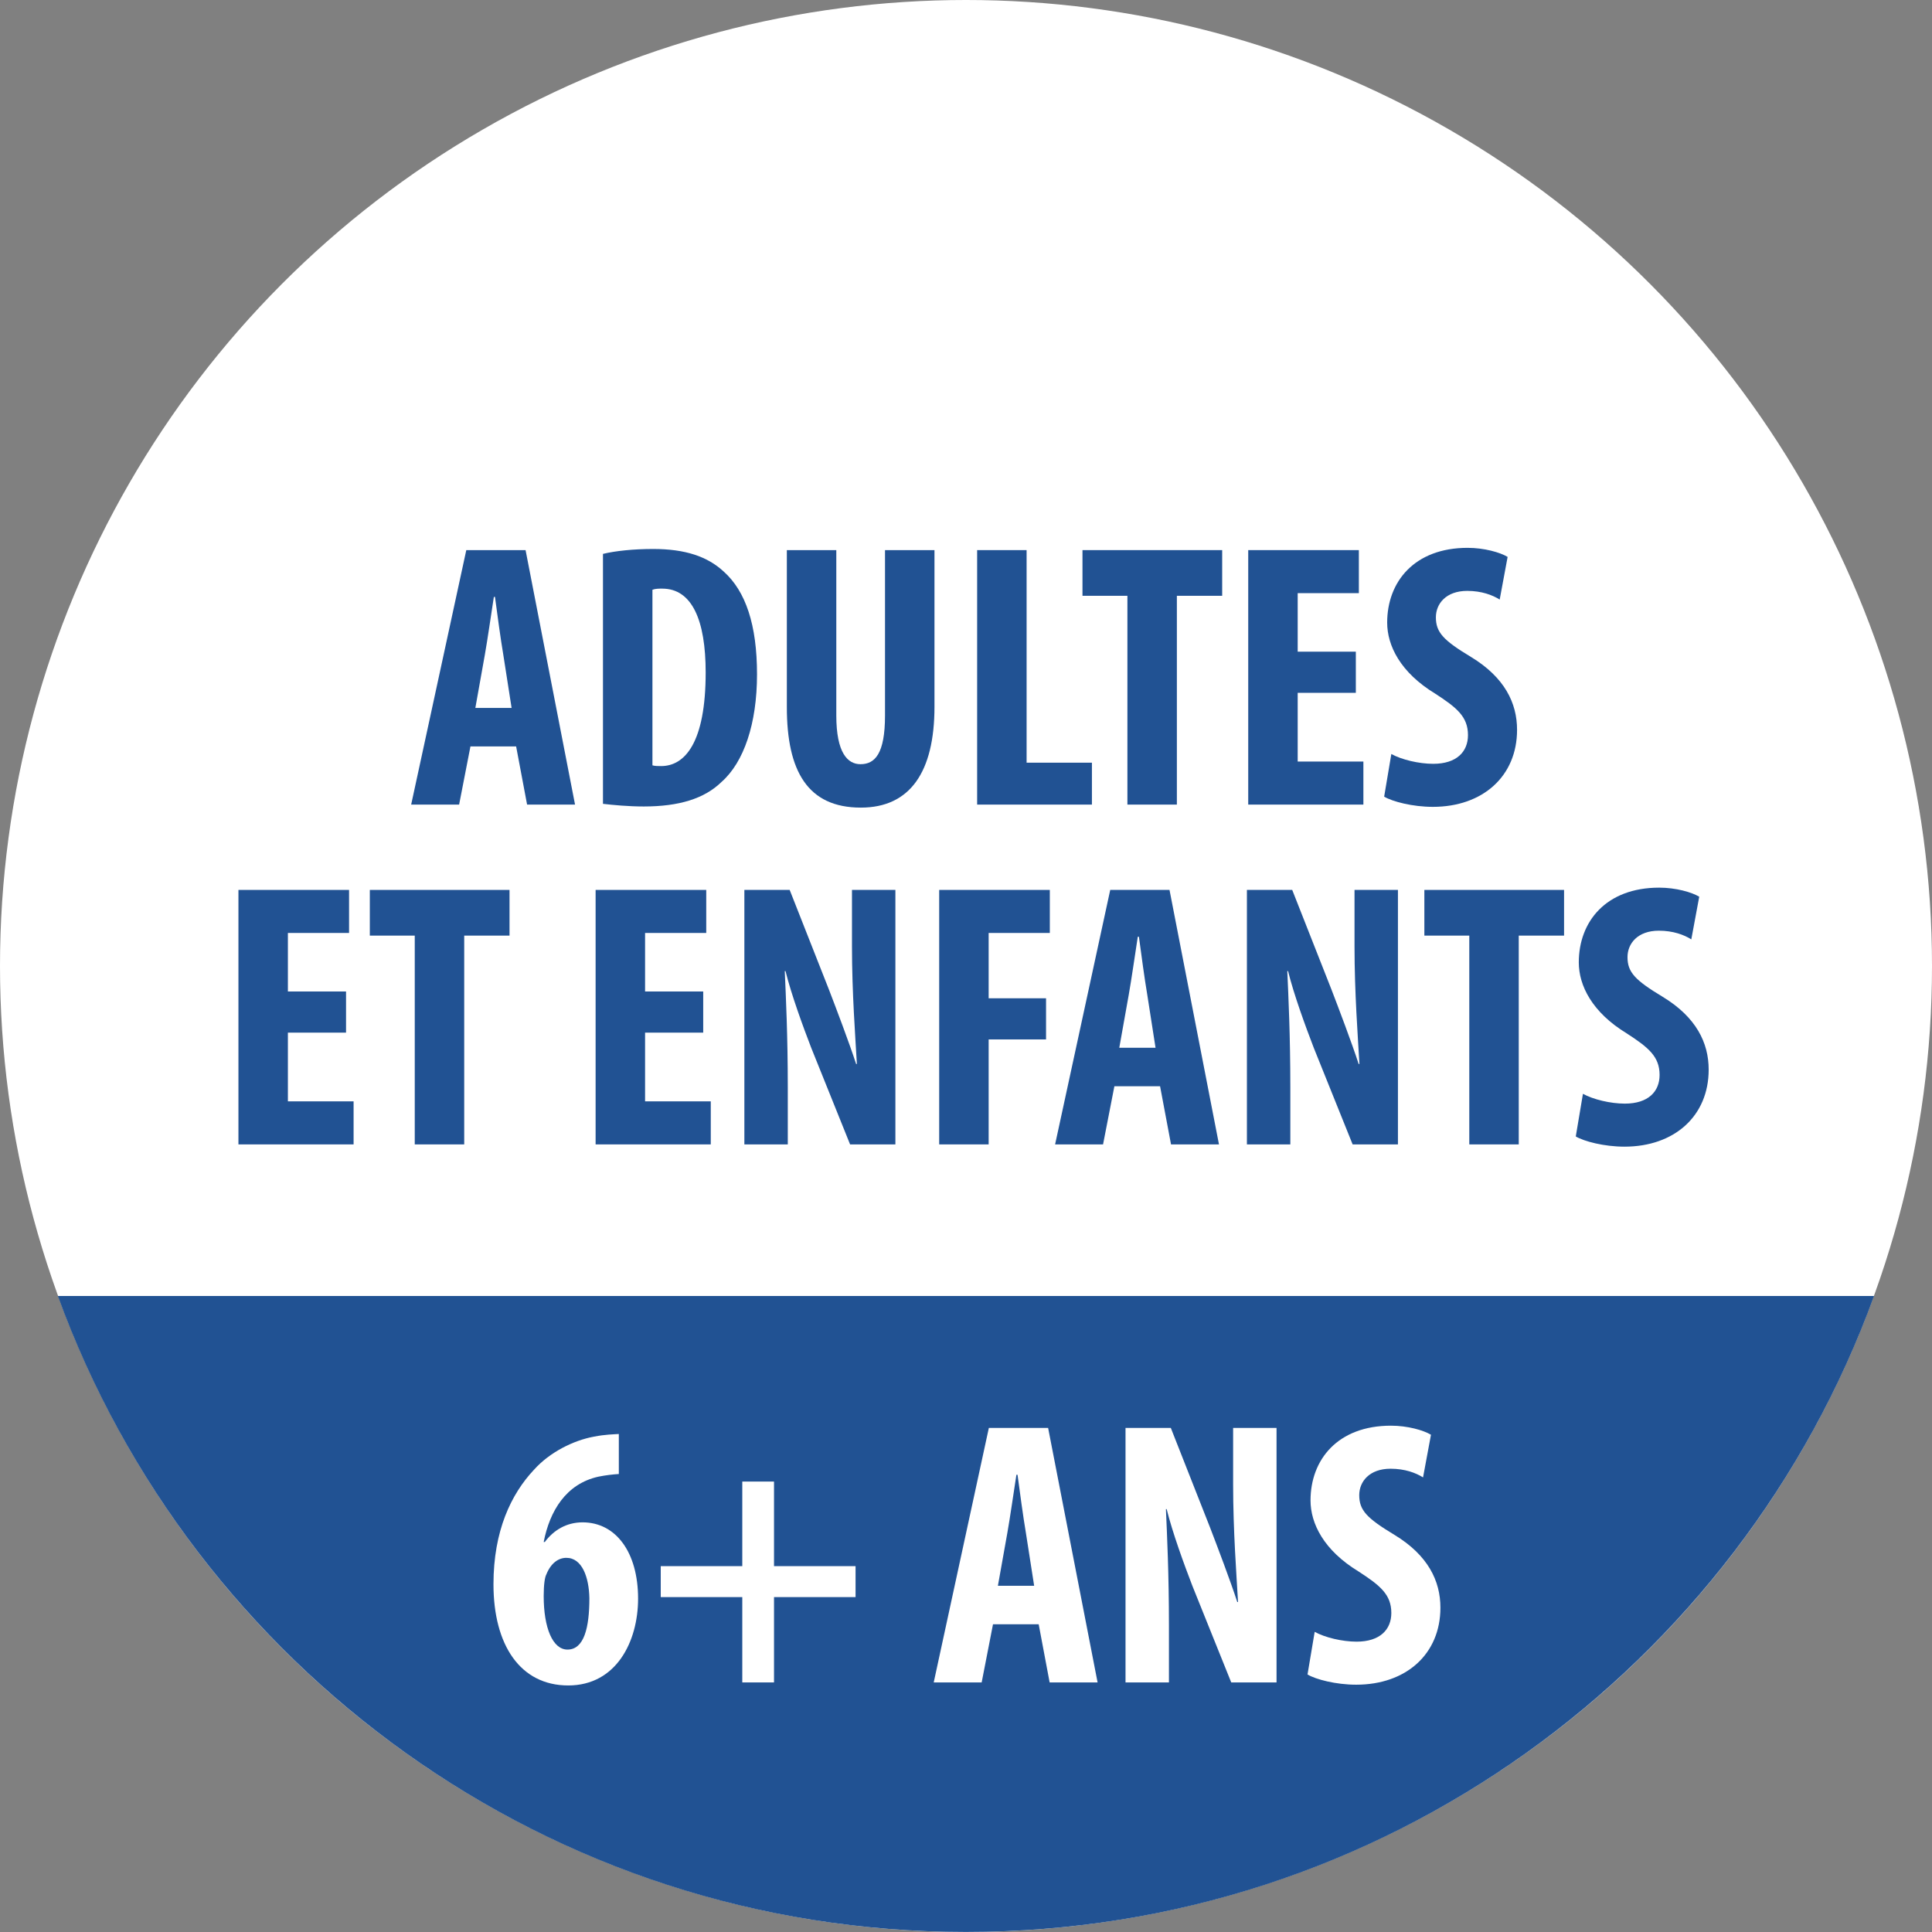 <?xml version="1.0" encoding="UTF-8"?>
<svg id="Livello_2" data-name="Livello 2" xmlns="http://www.w3.org/2000/svg" viewBox="0 0 409.36 409.36">
  <rect x="0" y="0" width="409.36" height="409.36" fill="#808080" stroke="none"/>
  <defs>
    <style>
      .cls-1 {
        fill: #215293;
      }

      .cls-1, .cls-2 {
        stroke-width: 0px;
      }

      .cls-2 {
        fill: #fff;
      }
    </style>
  </defs>
  <g id="Livello_2-2" data-name="Livello 2">
    <g>
      <g id="Livello_1-2" data-name="Livello 1-2">
        <g>
          <circle class="cls-2" cx="204.68" cy="204.68" r="204.68"/>
          <path class="cls-1" d="m12.26,274.6c28.57,78.6,103.94,134.75,192.41,134.75s163.84-56.14,192.41-134.75H12.26Z"/>
        </g>
      </g>
      <g>
        <path class="cls-1" d="m99.68,158.16l-2.4,12.32h-10.16l11.68-53.92h12.56l10.48,53.92h-10.16l-2.32-12.32h-9.68Zm8.72-8.16l-1.76-11.28c-.56-3.28-1.28-8.64-1.76-12.24h-.24c-.56,3.6-1.36,9.2-1.92,12.32l-2,11.2h7.68Z"/>
        <path class="cls-1" d="m127.76,117.36c2.64-.64,6.48-1.04,10.64-1.04,6.8,0,11.52,1.6,14.96,4.8,4.64,4.16,7.04,11.28,7.04,21.76s-2.8,18.64-7.52,22.8c-3.6,3.52-8.96,5.2-16.48,5.2-3.28,0-6.56-.32-8.64-.56v-52.96Zm10.48,44.8c.48.16,1.28.16,1.84.16,5.04,0,9.44-4.96,9.44-19.84,0-11.04-2.88-17.76-9.2-17.76-.72,0-1.44,0-2.08.24v37.2Z"/>
        <path class="cls-1" d="m177.2,116.56v35.04c0,7.92,2.4,10.32,5.12,10.32,3.04,0,5.2-2.16,5.2-10.32v-35.04h10.48v33.2c0,13.84-5.2,21.36-15.6,21.36-11.28,0-15.68-7.76-15.68-21.28v-33.28h10.48Z"/>
        <path class="cls-1" d="m207.04,116.56h10.48v45.04h13.84v8.88h-24.32v-53.92Z"/>
        <path class="cls-1" d="m238.88,126.24h-9.52v-9.68h29.6v9.68h-9.6v44.24h-10.48v-44.24Z"/>
        <path class="cls-1" d="m287.28,146.8h-12.32v14.56h13.92v9.12h-24.4v-53.92h23.44v9.12h-12.96v12.4h12.32v8.72Z"/>
        <path class="cls-1" d="m294.8,159.76c2.16,1.2,5.84,2.08,8.88,2.08,4.96,0,7.36-2.56,7.36-6.08,0-3.92-2.4-5.84-6.96-8.8-7.36-4.48-10.16-10.16-10.16-15.04,0-8.64,5.76-15.84,17.04-15.84,3.52,0,6.88.96,8.48,1.92l-1.68,9.04c-1.52-.96-3.84-1.84-6.88-1.84-4.48,0-6.64,2.72-6.64,5.6,0,3.2,1.6,4.88,7.44,8.4,7.12,4.32,9.76,9.76,9.76,15.44,0,9.84-7.28,16.32-17.84,16.32-4.32,0-8.56-1.12-10.32-2.16l1.52-9.04Z"/>
        <path class="cls-1" d="m73.32,218.8h-12.32v14.56h13.92v9.12h-24.4v-53.92h23.44v9.12h-12.96v12.4h12.32v8.72Z"/>
        <path class="cls-1" d="m87.88,198.24h-9.52v-9.68h29.6v9.68h-9.6v44.24h-10.48v-44.24Z"/>
        <path class="cls-1" d="m149,218.8h-12.32v14.56h13.92v9.12h-24.4v-53.92h23.44v9.12h-12.96v12.4h12.32v8.72Z"/>
        <path class="cls-1" d="m157.72,242.48v-53.92h9.6l8.32,21.12c1.6,4.16,4.24,11.12,5.76,15.76h.16c-.32-5.68-1.04-15.04-1.04-24.96v-11.92h9.2v53.92h-9.6l-8.24-20.48c-1.76-4.56-4.24-11.36-5.44-16.24h-.16c.24,5.44.64,13.76.64,24.56v12.16h-9.2Z"/>
        <path class="cls-1" d="m199,188.56h23.44v9.12h-12.96v13.84h12.16v8.72h-12.16v22.24h-10.48v-53.92Z"/>
        <path class="cls-1" d="m236.12,230.16l-2.4,12.32h-10.16l11.68-53.92h12.56l10.48,53.92h-10.16l-2.32-12.32h-9.68Zm8.72-8.16l-1.76-11.28c-.56-3.28-1.28-8.64-1.76-12.24h-.24c-.56,3.6-1.36,9.2-1.92,12.32l-2,11.2h7.68Z"/>
        <path class="cls-1" d="m264.2,242.48v-53.92h9.6l8.32,21.12c1.6,4.16,4.24,11.12,5.76,15.76h.16c-.32-5.68-1.04-15.04-1.04-24.96v-11.92h9.2v53.92h-9.6l-8.24-20.48c-1.76-4.56-4.24-11.36-5.44-16.24h-.16c.24,5.44.64,13.76.64,24.56v12.16h-9.2Z"/>
        <path class="cls-1" d="m311.32,198.24h-9.52v-9.68h29.6v9.68h-9.6v44.24h-10.48v-44.24Z"/>
        <path class="cls-1" d="m335.4,231.76c2.16,1.2,5.84,2.08,8.88,2.08,4.96,0,7.36-2.56,7.36-6.08,0-3.92-2.4-5.84-6.96-8.8-7.36-4.48-10.16-10.16-10.16-15.04,0-8.64,5.76-15.84,17.04-15.84,3.52,0,6.88.96,8.48,1.92l-1.68,9.04c-1.52-.96-3.84-1.84-6.88-1.84-4.48,0-6.64,2.72-6.64,5.6,0,3.2,1.6,4.88,7.44,8.4,7.12,4.32,9.76,9.76,9.76,15.44,0,9.84-7.28,16.32-17.84,16.32-4.32,0-8.56-1.12-10.32-2.16l1.52-9.04Z"/>
      </g>
      <g>
        <path class="cls-2" d="m131.12,312.32c-1.28.08-2.72.24-4.32.56-6.88,1.52-10.32,7.28-11.6,13.84h.24c1.84-2.48,4.56-4.16,8-4.16,7.04,0,11.76,6.32,11.76,16.16,0,9.12-4.64,18.4-14.8,18.4s-15.84-8.56-15.84-21.44c0-11.36,3.76-19.12,8.56-24.24,3.36-3.76,8.4-6.24,12.72-7.04,2.48-.48,4.16-.48,5.28-.56v8.48Zm-6.24,26.32c-.08-4.4-1.52-8.56-4.88-8.56-1.68,0-3.28,1.12-4.24,3.52-.32.56-.56,2.16-.56,4.56,0,6.8,1.92,11.36,5.04,11.36,3.52,0,4.64-4.64,4.64-10.88Z"/>
        <path class="cls-2" d="m164,313.92v17.92h17.28v6.56h-17.28v18.08h-6.72v-18.08h-17.28v-6.56h17.28v-17.92h6.72Z"/>
        <path class="cls-2" d="m210.4,344.16l-2.4,12.32h-10.16l11.68-53.92h12.56l10.48,53.92h-10.16l-2.32-12.32h-9.68Zm8.72-8.16l-1.76-11.28c-.56-3.28-1.28-8.64-1.76-12.24h-.24c-.56,3.6-1.36,9.2-1.92,12.32l-2,11.2h7.68Z"/>
        <path class="cls-2" d="m238.48,356.48v-53.92h9.6l8.32,21.12c1.6,4.16,4.24,11.12,5.76,15.76h.16c-.32-5.68-1.04-15.04-1.04-24.96v-11.92h9.2v53.92h-9.6l-8.24-20.48c-1.76-4.56-4.24-11.36-5.44-16.24h-.16c.24,5.44.64,13.76.64,24.56v12.16h-9.2Z"/>
        <path class="cls-2" d="m278.56,345.76c2.16,1.2,5.84,2.08,8.88,2.08,4.96,0,7.36-2.56,7.36-6.08,0-3.92-2.4-5.84-6.96-8.8-7.36-4.48-10.16-10.16-10.16-15.04,0-8.64,5.76-15.84,17.04-15.84,3.52,0,6.88.96,8.48,1.92l-1.68,9.04c-1.52-.96-3.84-1.84-6.88-1.84-4.48,0-6.64,2.72-6.64,5.6,0,3.2,1.6,4.88,7.44,8.4,7.12,4.32,9.76,9.76,9.76,15.44,0,9.84-7.28,16.32-17.84,16.32-4.32,0-8.56-1.12-10.32-2.16l1.52-9.04Z"/>
      </g>
    </g>
  </g>
</svg>
